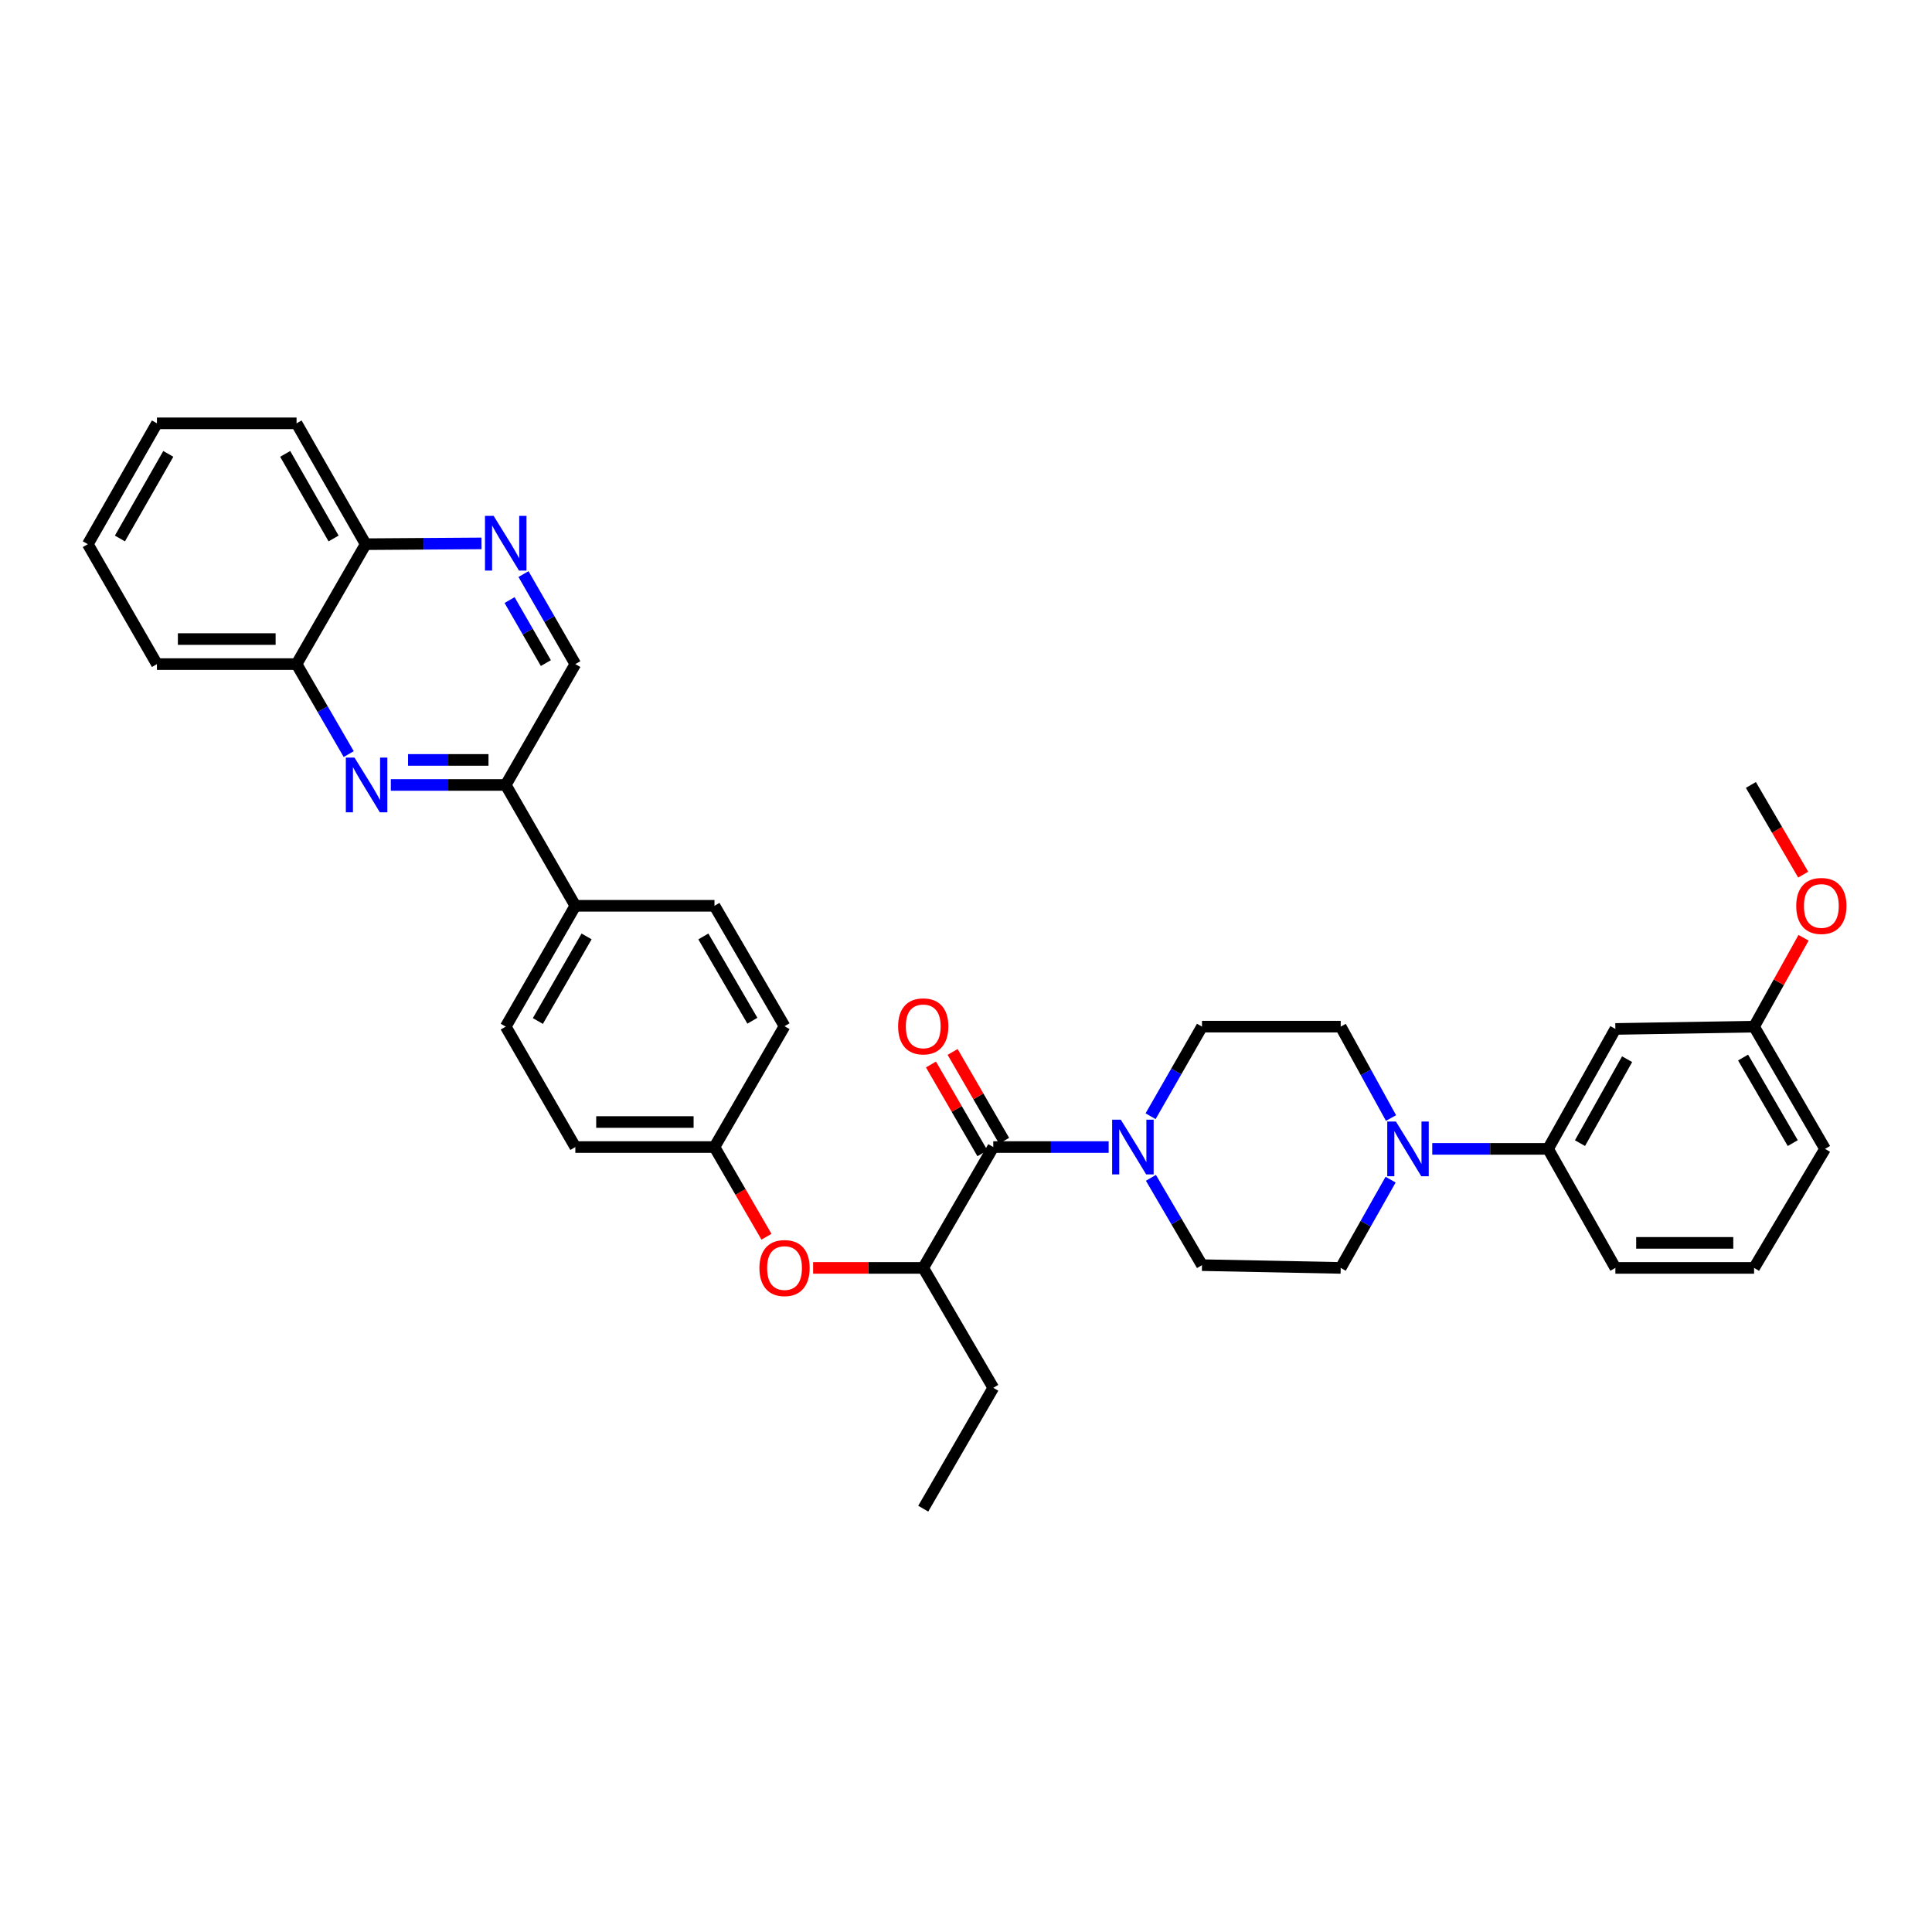 <?xml version='1.0' encoding='iso-8859-1'?>
<svg version='1.1' baseProfile='full'
              xmlns='http://www.w3.org/2000/svg'
                      xmlns:rdkit='http://www.rdkit.org/xml'
                      xmlns:xlink='http://www.w3.org/1999/xlink'
                  xml:space='preserve'
width='1000px' height='1000px' viewBox='0 0 1000 1000'>
<!-- END OF HEADER -->
<rect style='opacity:1.0;fill:#FFFFFF;stroke:none' width='1000' height='1000' x='0' y='0'> </rect>
<path class='bond-1' d='M 514.117,593.712 L 543.978,593.712' style='fill:none;fill-rule:evenodd;stroke:#000000;stroke-width:6px;stroke-linecap:butt;stroke-linejoin:miter;stroke-opacity:1' />
<path class='bond-1' d='M 543.978,593.712 L 573.839,593.712' style='fill:none;fill-rule:evenodd;stroke:#0000FF;stroke-width:6px;stroke-linecap:butt;stroke-linejoin:miter;stroke-opacity:1' />
<path class='bond-6' d='M 514.117,593.712 L 477.867,656.264' style='fill:none;fill-rule:evenodd;stroke:#000000;stroke-width:6px;stroke-linecap:butt;stroke-linejoin:miter;stroke-opacity:1' />
<path class='bond-16' d='M 519.722,590.464 L 506.398,567.472' style='fill:none;fill-rule:evenodd;stroke:#000000;stroke-width:6px;stroke-linecap:butt;stroke-linejoin:miter;stroke-opacity:1' />
<path class='bond-16' d='M 506.398,567.472 L 493.073,544.48' style='fill:none;fill-rule:evenodd;stroke:#FF0000;stroke-width:6px;stroke-linecap:butt;stroke-linejoin:miter;stroke-opacity:1' />
<path class='bond-16' d='M 508.512,596.961 L 495.187,573.968' style='fill:none;fill-rule:evenodd;stroke:#000000;stroke-width:6px;stroke-linecap:butt;stroke-linejoin:miter;stroke-opacity:1' />
<path class='bond-16' d='M 495.187,573.968 L 481.863,550.976' style='fill:none;fill-rule:evenodd;stroke:#FF0000;stroke-width:6px;stroke-linecap:butt;stroke-linejoin:miter;stroke-opacity:1' />
<path class='bond-0' d='M 202.288,406.288 L 232.027,406.288' style='fill:none;fill-rule:evenodd;stroke:#0000FF;stroke-width:6px;stroke-linecap:butt;stroke-linejoin:miter;stroke-opacity:1' />
<path class='bond-0' d='M 232.027,406.288 L 261.765,406.288' style='fill:none;fill-rule:evenodd;stroke:#000000;stroke-width:6px;stroke-linecap:butt;stroke-linejoin:miter;stroke-opacity:1' />
<path class='bond-0' d='M 211.21,393.331 L 232.027,393.331' style='fill:none;fill-rule:evenodd;stroke:#0000FF;stroke-width:6px;stroke-linecap:butt;stroke-linejoin:miter;stroke-opacity:1' />
<path class='bond-0' d='M 232.027,393.331 L 252.844,393.331' style='fill:none;fill-rule:evenodd;stroke:#000000;stroke-width:6px;stroke-linecap:butt;stroke-linejoin:miter;stroke-opacity:1' />
<path class='bond-7' d='M 180.495,390.32 L 166.996,367.028' style='fill:none;fill-rule:evenodd;stroke:#0000FF;stroke-width:6px;stroke-linecap:butt;stroke-linejoin:miter;stroke-opacity:1' />
<path class='bond-7' d='M 166.996,367.028 L 153.498,343.736' style='fill:none;fill-rule:evenodd;stroke:#000000;stroke-width:6px;stroke-linecap:butt;stroke-linejoin:miter;stroke-opacity:1' />
<path class='bond-12' d='M 595.543,577.756 L 608.848,554.57' style='fill:none;fill-rule:evenodd;stroke:#0000FF;stroke-width:6px;stroke-linecap:butt;stroke-linejoin:miter;stroke-opacity:1' />
<path class='bond-12' d='M 608.848,554.57 L 622.153,531.384' style='fill:none;fill-rule:evenodd;stroke:#000000;stroke-width:6px;stroke-linecap:butt;stroke-linejoin:miter;stroke-opacity:1' />
<path class='bond-13' d='M 595.708,609.643 L 608.931,632.241' style='fill:none;fill-rule:evenodd;stroke:#0000FF;stroke-width:6px;stroke-linecap:butt;stroke-linejoin:miter;stroke-opacity:1' />
<path class='bond-13' d='M 608.931,632.241 L 622.153,654.839' style='fill:none;fill-rule:evenodd;stroke:#000000;stroke-width:6px;stroke-linecap:butt;stroke-linejoin:miter;stroke-opacity:1' />
<path class='bond-2' d='M 719.773,610.585 L 706.86,633.424' style='fill:none;fill-rule:evenodd;stroke:#0000FF;stroke-width:6px;stroke-linecap:butt;stroke-linejoin:miter;stroke-opacity:1' />
<path class='bond-2' d='M 706.86,633.424 L 693.948,656.264' style='fill:none;fill-rule:evenodd;stroke:#000000;stroke-width:6px;stroke-linecap:butt;stroke-linejoin:miter;stroke-opacity:1' />
<path class='bond-5' d='M 741.332,594.655 L 771.305,594.655' style='fill:none;fill-rule:evenodd;stroke:#0000FF;stroke-width:6px;stroke-linecap:butt;stroke-linejoin:miter;stroke-opacity:1' />
<path class='bond-5' d='M 771.305,594.655 L 801.279,594.655' style='fill:none;fill-rule:evenodd;stroke:#000000;stroke-width:6px;stroke-linecap:butt;stroke-linejoin:miter;stroke-opacity:1' />
<path class='bond-35' d='M 719.99,578.69 L 706.969,555.037' style='fill:none;fill-rule:evenodd;stroke:#0000FF;stroke-width:6px;stroke-linecap:butt;stroke-linejoin:miter;stroke-opacity:1' />
<path class='bond-35' d='M 706.969,555.037 L 693.948,531.384' style='fill:none;fill-rule:evenodd;stroke:#000000;stroke-width:6px;stroke-linecap:butt;stroke-linejoin:miter;stroke-opacity:1' />
<path class='bond-3' d='M 270.959,297.142 L 284.375,320.439' style='fill:none;fill-rule:evenodd;stroke:#0000FF;stroke-width:6px;stroke-linecap:butt;stroke-linejoin:miter;stroke-opacity:1' />
<path class='bond-3' d='M 284.375,320.439 L 297.792,343.736' style='fill:none;fill-rule:evenodd;stroke:#000000;stroke-width:6px;stroke-linecap:butt;stroke-linejoin:miter;stroke-opacity:1' />
<path class='bond-3' d='M 263.756,310.597 L 273.148,326.905' style='fill:none;fill-rule:evenodd;stroke:#0000FF;stroke-width:6px;stroke-linecap:butt;stroke-linejoin:miter;stroke-opacity:1' />
<path class='bond-3' d='M 273.148,326.905 L 282.539,343.213' style='fill:none;fill-rule:evenodd;stroke:#000000;stroke-width:6px;stroke-linecap:butt;stroke-linejoin:miter;stroke-opacity:1' />
<path class='bond-17' d='M 249.213,281.262 L 219.243,281.464' style='fill:none;fill-rule:evenodd;stroke:#0000FF;stroke-width:6px;stroke-linecap:butt;stroke-linejoin:miter;stroke-opacity:1' />
<path class='bond-17' d='M 219.243,281.464 L 189.273,281.667' style='fill:none;fill-rule:evenodd;stroke:#000000;stroke-width:6px;stroke-linecap:butt;stroke-linejoin:miter;stroke-opacity:1' />
<path class='bond-4' d='M 261.765,406.288 L 297.792,468.839' style='fill:none;fill-rule:evenodd;stroke:#000000;stroke-width:6px;stroke-linecap:butt;stroke-linejoin:miter;stroke-opacity:1' />
<path class='bond-10' d='M 261.765,406.288 L 297.792,343.736' style='fill:none;fill-rule:evenodd;stroke:#000000;stroke-width:6px;stroke-linecap:butt;stroke-linejoin:miter;stroke-opacity:1' />
<path class='bond-8' d='M 801.279,594.655 L 836.118,532.579' style='fill:none;fill-rule:evenodd;stroke:#000000;stroke-width:6px;stroke-linecap:butt;stroke-linejoin:miter;stroke-opacity:1' />
<path class='bond-8' d='M 817.803,591.685 L 842.191,548.231' style='fill:none;fill-rule:evenodd;stroke:#000000;stroke-width:6px;stroke-linecap:butt;stroke-linejoin:miter;stroke-opacity:1' />
<path class='bond-25' d='M 801.279,594.655 L 836.118,656.264' style='fill:none;fill-rule:evenodd;stroke:#000000;stroke-width:6px;stroke-linecap:butt;stroke-linejoin:miter;stroke-opacity:1' />
<path class='bond-9' d='M 477.867,656.264 L 449.368,656.264' style='fill:none;fill-rule:evenodd;stroke:#000000;stroke-width:6px;stroke-linecap:butt;stroke-linejoin:miter;stroke-opacity:1' />
<path class='bond-9' d='M 449.368,656.264 L 420.868,656.264' style='fill:none;fill-rule:evenodd;stroke:#FF0000;stroke-width:6px;stroke-linecap:butt;stroke-linejoin:miter;stroke-opacity:1' />
<path class='bond-26' d='M 477.867,656.264 L 514.117,718.333' style='fill:none;fill-rule:evenodd;stroke:#000000;stroke-width:6px;stroke-linecap:butt;stroke-linejoin:miter;stroke-opacity:1' />
<path class='bond-28' d='M 153.498,343.736 L 81.229,343.736' style='fill:none;fill-rule:evenodd;stroke:#000000;stroke-width:6px;stroke-linecap:butt;stroke-linejoin:miter;stroke-opacity:1' />
<path class='bond-28' d='M 142.658,330.779 L 92.07,330.779' style='fill:none;fill-rule:evenodd;stroke:#000000;stroke-width:6px;stroke-linecap:butt;stroke-linejoin:miter;stroke-opacity:1' />
<path class='bond-38' d='M 153.498,343.736 L 189.273,281.667' style='fill:none;fill-rule:evenodd;stroke:#000000;stroke-width:6px;stroke-linecap:butt;stroke-linejoin:miter;stroke-opacity:1' />
<path class='bond-21' d='M 836.118,532.579 L 907.912,531.384' style='fill:none;fill-rule:evenodd;stroke:#000000;stroke-width:6px;stroke-linecap:butt;stroke-linejoin:miter;stroke-opacity:1' />
<path class='bond-20' d='M 396.723,640.136 L 383.266,616.924' style='fill:none;fill-rule:evenodd;stroke:#FF0000;stroke-width:6px;stroke-linecap:butt;stroke-linejoin:miter;stroke-opacity:1' />
<path class='bond-20' d='M 383.266,616.924 L 369.809,593.712' style='fill:none;fill-rule:evenodd;stroke:#000000;stroke-width:6px;stroke-linecap:butt;stroke-linejoin:miter;stroke-opacity:1' />
<path class='bond-11' d='M 297.792,468.839 L 261.765,531.384' style='fill:none;fill-rule:evenodd;stroke:#000000;stroke-width:6px;stroke-linecap:butt;stroke-linejoin:miter;stroke-opacity:1' />
<path class='bond-11' d='M 303.615,484.688 L 278.396,528.469' style='fill:none;fill-rule:evenodd;stroke:#000000;stroke-width:6px;stroke-linecap:butt;stroke-linejoin:miter;stroke-opacity:1' />
<path class='bond-36' d='M 297.792,468.839 L 369.809,468.839' style='fill:none;fill-rule:evenodd;stroke:#000000;stroke-width:6px;stroke-linecap:butt;stroke-linejoin:miter;stroke-opacity:1' />
<path class='bond-15' d='M 622.153,531.384 L 693.948,531.384' style='fill:none;fill-rule:evenodd;stroke:#000000;stroke-width:6px;stroke-linecap:butt;stroke-linejoin:miter;stroke-opacity:1' />
<path class='bond-14' d='M 622.153,654.839 L 693.948,656.264' style='fill:none;fill-rule:evenodd;stroke:#000000;stroke-width:6px;stroke-linecap:butt;stroke-linejoin:miter;stroke-opacity:1' />
<path class='bond-30' d='M 189.273,281.667 L 153.498,219.115' style='fill:none;fill-rule:evenodd;stroke:#000000;stroke-width:6px;stroke-linecap:butt;stroke-linejoin:miter;stroke-opacity:1' />
<path class='bond-30' d='M 172.66,278.716 L 147.617,234.93' style='fill:none;fill-rule:evenodd;stroke:#000000;stroke-width:6px;stroke-linecap:butt;stroke-linejoin:miter;stroke-opacity:1' />
<path class='bond-18' d='M 369.809,468.839 L 406.073,531.161' style='fill:none;fill-rule:evenodd;stroke:#000000;stroke-width:6px;stroke-linecap:butt;stroke-linejoin:miter;stroke-opacity:1' />
<path class='bond-18' d='M 364.05,484.704 L 389.435,528.329' style='fill:none;fill-rule:evenodd;stroke:#000000;stroke-width:6px;stroke-linecap:butt;stroke-linejoin:miter;stroke-opacity:1' />
<path class='bond-19' d='M 261.765,531.384 L 297.792,593.712' style='fill:none;fill-rule:evenodd;stroke:#000000;stroke-width:6px;stroke-linecap:butt;stroke-linejoin:miter;stroke-opacity:1' />
<path class='bond-22' d='M 369.809,593.712 L 406.073,531.161' style='fill:none;fill-rule:evenodd;stroke:#000000;stroke-width:6px;stroke-linecap:butt;stroke-linejoin:miter;stroke-opacity:1' />
<path class='bond-23' d='M 369.809,593.712 L 297.792,593.712' style='fill:none;fill-rule:evenodd;stroke:#000000;stroke-width:6px;stroke-linecap:butt;stroke-linejoin:miter;stroke-opacity:1' />
<path class='bond-23' d='M 359.006,580.756 L 308.594,580.756' style='fill:none;fill-rule:evenodd;stroke:#000000;stroke-width:6px;stroke-linecap:butt;stroke-linejoin:miter;stroke-opacity:1' />
<path class='bond-24' d='M 907.912,531.384 L 920.714,508.386' style='fill:none;fill-rule:evenodd;stroke:#000000;stroke-width:6px;stroke-linecap:butt;stroke-linejoin:miter;stroke-opacity:1' />
<path class='bond-24' d='M 920.714,508.386 L 933.516,485.389' style='fill:none;fill-rule:evenodd;stroke:#FF0000;stroke-width:6px;stroke-linecap:butt;stroke-linejoin:miter;stroke-opacity:1' />
<path class='bond-37' d='M 907.912,531.384 L 944.644,594.655' style='fill:none;fill-rule:evenodd;stroke:#000000;stroke-width:6px;stroke-linecap:butt;stroke-linejoin:miter;stroke-opacity:1' />
<path class='bond-37' d='M 902.216,547.38 L 927.929,591.67' style='fill:none;fill-rule:evenodd;stroke:#000000;stroke-width:6px;stroke-linecap:butt;stroke-linejoin:miter;stroke-opacity:1' />
<path class='bond-31' d='M 933.324,452.709 L 919.79,429.498' style='fill:none;fill-rule:evenodd;stroke:#FF0000;stroke-width:6px;stroke-linecap:butt;stroke-linejoin:miter;stroke-opacity:1' />
<path class='bond-31' d='M 919.79,429.498 L 906.256,406.288' style='fill:none;fill-rule:evenodd;stroke:#000000;stroke-width:6px;stroke-linecap:butt;stroke-linejoin:miter;stroke-opacity:1' />
<path class='bond-27' d='M 836.118,656.264 L 907.912,656.264' style='fill:none;fill-rule:evenodd;stroke:#000000;stroke-width:6px;stroke-linecap:butt;stroke-linejoin:miter;stroke-opacity:1' />
<path class='bond-27' d='M 846.887,643.307 L 897.143,643.307' style='fill:none;fill-rule:evenodd;stroke:#000000;stroke-width:6px;stroke-linecap:butt;stroke-linejoin:miter;stroke-opacity:1' />
<path class='bond-32' d='M 514.117,718.333 L 477.867,780.885' style='fill:none;fill-rule:evenodd;stroke:#000000;stroke-width:6px;stroke-linecap:butt;stroke-linejoin:miter;stroke-opacity:1' />
<path class='bond-29' d='M 907.912,656.264 L 944.644,594.655' style='fill:none;fill-rule:evenodd;stroke:#000000;stroke-width:6px;stroke-linecap:butt;stroke-linejoin:miter;stroke-opacity:1' />
<path class='bond-33' d='M 81.229,343.736 L 45.455,281.667' style='fill:none;fill-rule:evenodd;stroke:#000000;stroke-width:6px;stroke-linecap:butt;stroke-linejoin:miter;stroke-opacity:1' />
<path class='bond-34' d='M 153.498,219.115 L 81.229,219.115' style='fill:none;fill-rule:evenodd;stroke:#000000;stroke-width:6px;stroke-linecap:butt;stroke-linejoin:miter;stroke-opacity:1' />
<path class='bond-39' d='M 45.455,281.667 L 81.229,219.115' style='fill:none;fill-rule:evenodd;stroke:#000000;stroke-width:6px;stroke-linecap:butt;stroke-linejoin:miter;stroke-opacity:1' />
<path class='bond-39' d='M 62.068,278.716 L 87.11,234.93' style='fill:none;fill-rule:evenodd;stroke:#000000;stroke-width:6px;stroke-linecap:butt;stroke-linejoin:miter;stroke-opacity:1' />
<path  class='atom-1' d='M 183.488 392.128
L 192.768 407.128
Q 193.688 408.608, 195.168 411.288
Q 196.648 413.968, 196.728 414.128
L 196.728 392.128
L 200.488 392.128
L 200.488 420.448
L 196.608 420.448
L 186.648 404.048
Q 185.488 402.128, 184.248 399.928
Q 183.048 397.728, 182.688 397.048
L 182.688 420.448
L 179.008 420.448
L 179.008 392.128
L 183.488 392.128
' fill='#0000FF'/>
<path  class='atom-2' d='M 580.126 579.552
L 589.406 594.552
Q 590.326 596.032, 591.806 598.712
Q 593.286 601.392, 593.366 601.552
L 593.366 579.552
L 597.126 579.552
L 597.126 607.872
L 593.246 607.872
L 583.286 591.472
Q 582.126 589.552, 580.886 587.352
Q 579.686 585.152, 579.326 584.472
L 579.326 607.872
L 575.646 607.872
L 575.646 579.552
L 580.126 579.552
' fill='#0000FF'/>
<path  class='atom-3' d='M 722.519 580.495
L 731.799 595.495
Q 732.719 596.975, 734.199 599.655
Q 735.679 602.335, 735.759 602.495
L 735.759 580.495
L 739.519 580.495
L 739.519 608.815
L 735.639 608.815
L 725.679 592.415
Q 724.519 590.495, 723.279 588.295
Q 722.079 586.095, 721.719 585.415
L 721.719 608.815
L 718.039 608.815
L 718.039 580.495
L 722.519 580.495
' fill='#0000FF'/>
<path  class='atom-4' d='M 255.505 267.017
L 264.785 282.017
Q 265.705 283.497, 267.185 286.177
Q 268.665 288.857, 268.745 289.017
L 268.745 267.017
L 272.505 267.017
L 272.505 295.337
L 268.625 295.337
L 258.665 278.937
Q 257.505 277.017, 256.265 274.817
Q 255.065 272.617, 254.705 271.937
L 254.705 295.337
L 251.025 295.337
L 251.025 267.017
L 255.505 267.017
' fill='#0000FF'/>
<path  class='atom-10' d='M 393.073 656.344
Q 393.073 649.544, 396.433 645.744
Q 399.793 641.944, 406.073 641.944
Q 412.353 641.944, 415.713 645.744
Q 419.073 649.544, 419.073 656.344
Q 419.073 663.224, 415.673 667.144
Q 412.273 671.024, 406.073 671.024
Q 399.833 671.024, 396.433 667.144
Q 393.073 663.264, 393.073 656.344
M 406.073 667.824
Q 410.393 667.824, 412.713 664.944
Q 415.073 662.024, 415.073 656.344
Q 415.073 650.784, 412.713 647.984
Q 410.393 645.144, 406.073 645.144
Q 401.753 645.144, 399.393 647.944
Q 397.073 650.744, 397.073 656.344
Q 397.073 662.064, 399.393 664.944
Q 401.753 667.824, 406.073 667.824
' fill='#FF0000'/>
<path  class='atom-17' d='M 464.867 531.241
Q 464.867 524.441, 468.227 520.641
Q 471.587 516.841, 477.867 516.841
Q 484.147 516.841, 487.507 520.641
Q 490.867 524.441, 490.867 531.241
Q 490.867 538.121, 487.467 542.041
Q 484.067 545.921, 477.867 545.921
Q 471.627 545.921, 468.227 542.041
Q 464.867 538.161, 464.867 531.241
M 477.867 542.721
Q 482.187 542.721, 484.507 539.841
Q 486.867 536.921, 486.867 531.241
Q 486.867 525.681, 484.507 522.881
Q 482.187 520.041, 477.867 520.041
Q 473.547 520.041, 471.187 522.841
Q 468.867 525.641, 468.867 531.241
Q 468.867 536.961, 471.187 539.841
Q 473.547 542.721, 477.867 542.721
' fill='#FF0000'/>
<path  class='atom-25' d='M 929.729 468.919
Q 929.729 462.119, 933.089 458.319
Q 936.449 454.519, 942.729 454.519
Q 949.009 454.519, 952.369 458.319
Q 955.729 462.119, 955.729 468.919
Q 955.729 475.799, 952.329 479.719
Q 948.929 483.599, 942.729 483.599
Q 936.489 483.599, 933.089 479.719
Q 929.729 475.839, 929.729 468.919
M 942.729 480.399
Q 947.049 480.399, 949.369 477.519
Q 951.729 474.599, 951.729 468.919
Q 951.729 463.359, 949.369 460.559
Q 947.049 457.719, 942.729 457.719
Q 938.409 457.719, 936.049 460.519
Q 933.729 463.319, 933.729 468.919
Q 933.729 474.639, 936.049 477.519
Q 938.409 480.399, 942.729 480.399
' fill='#FF0000'/>
</svg>
